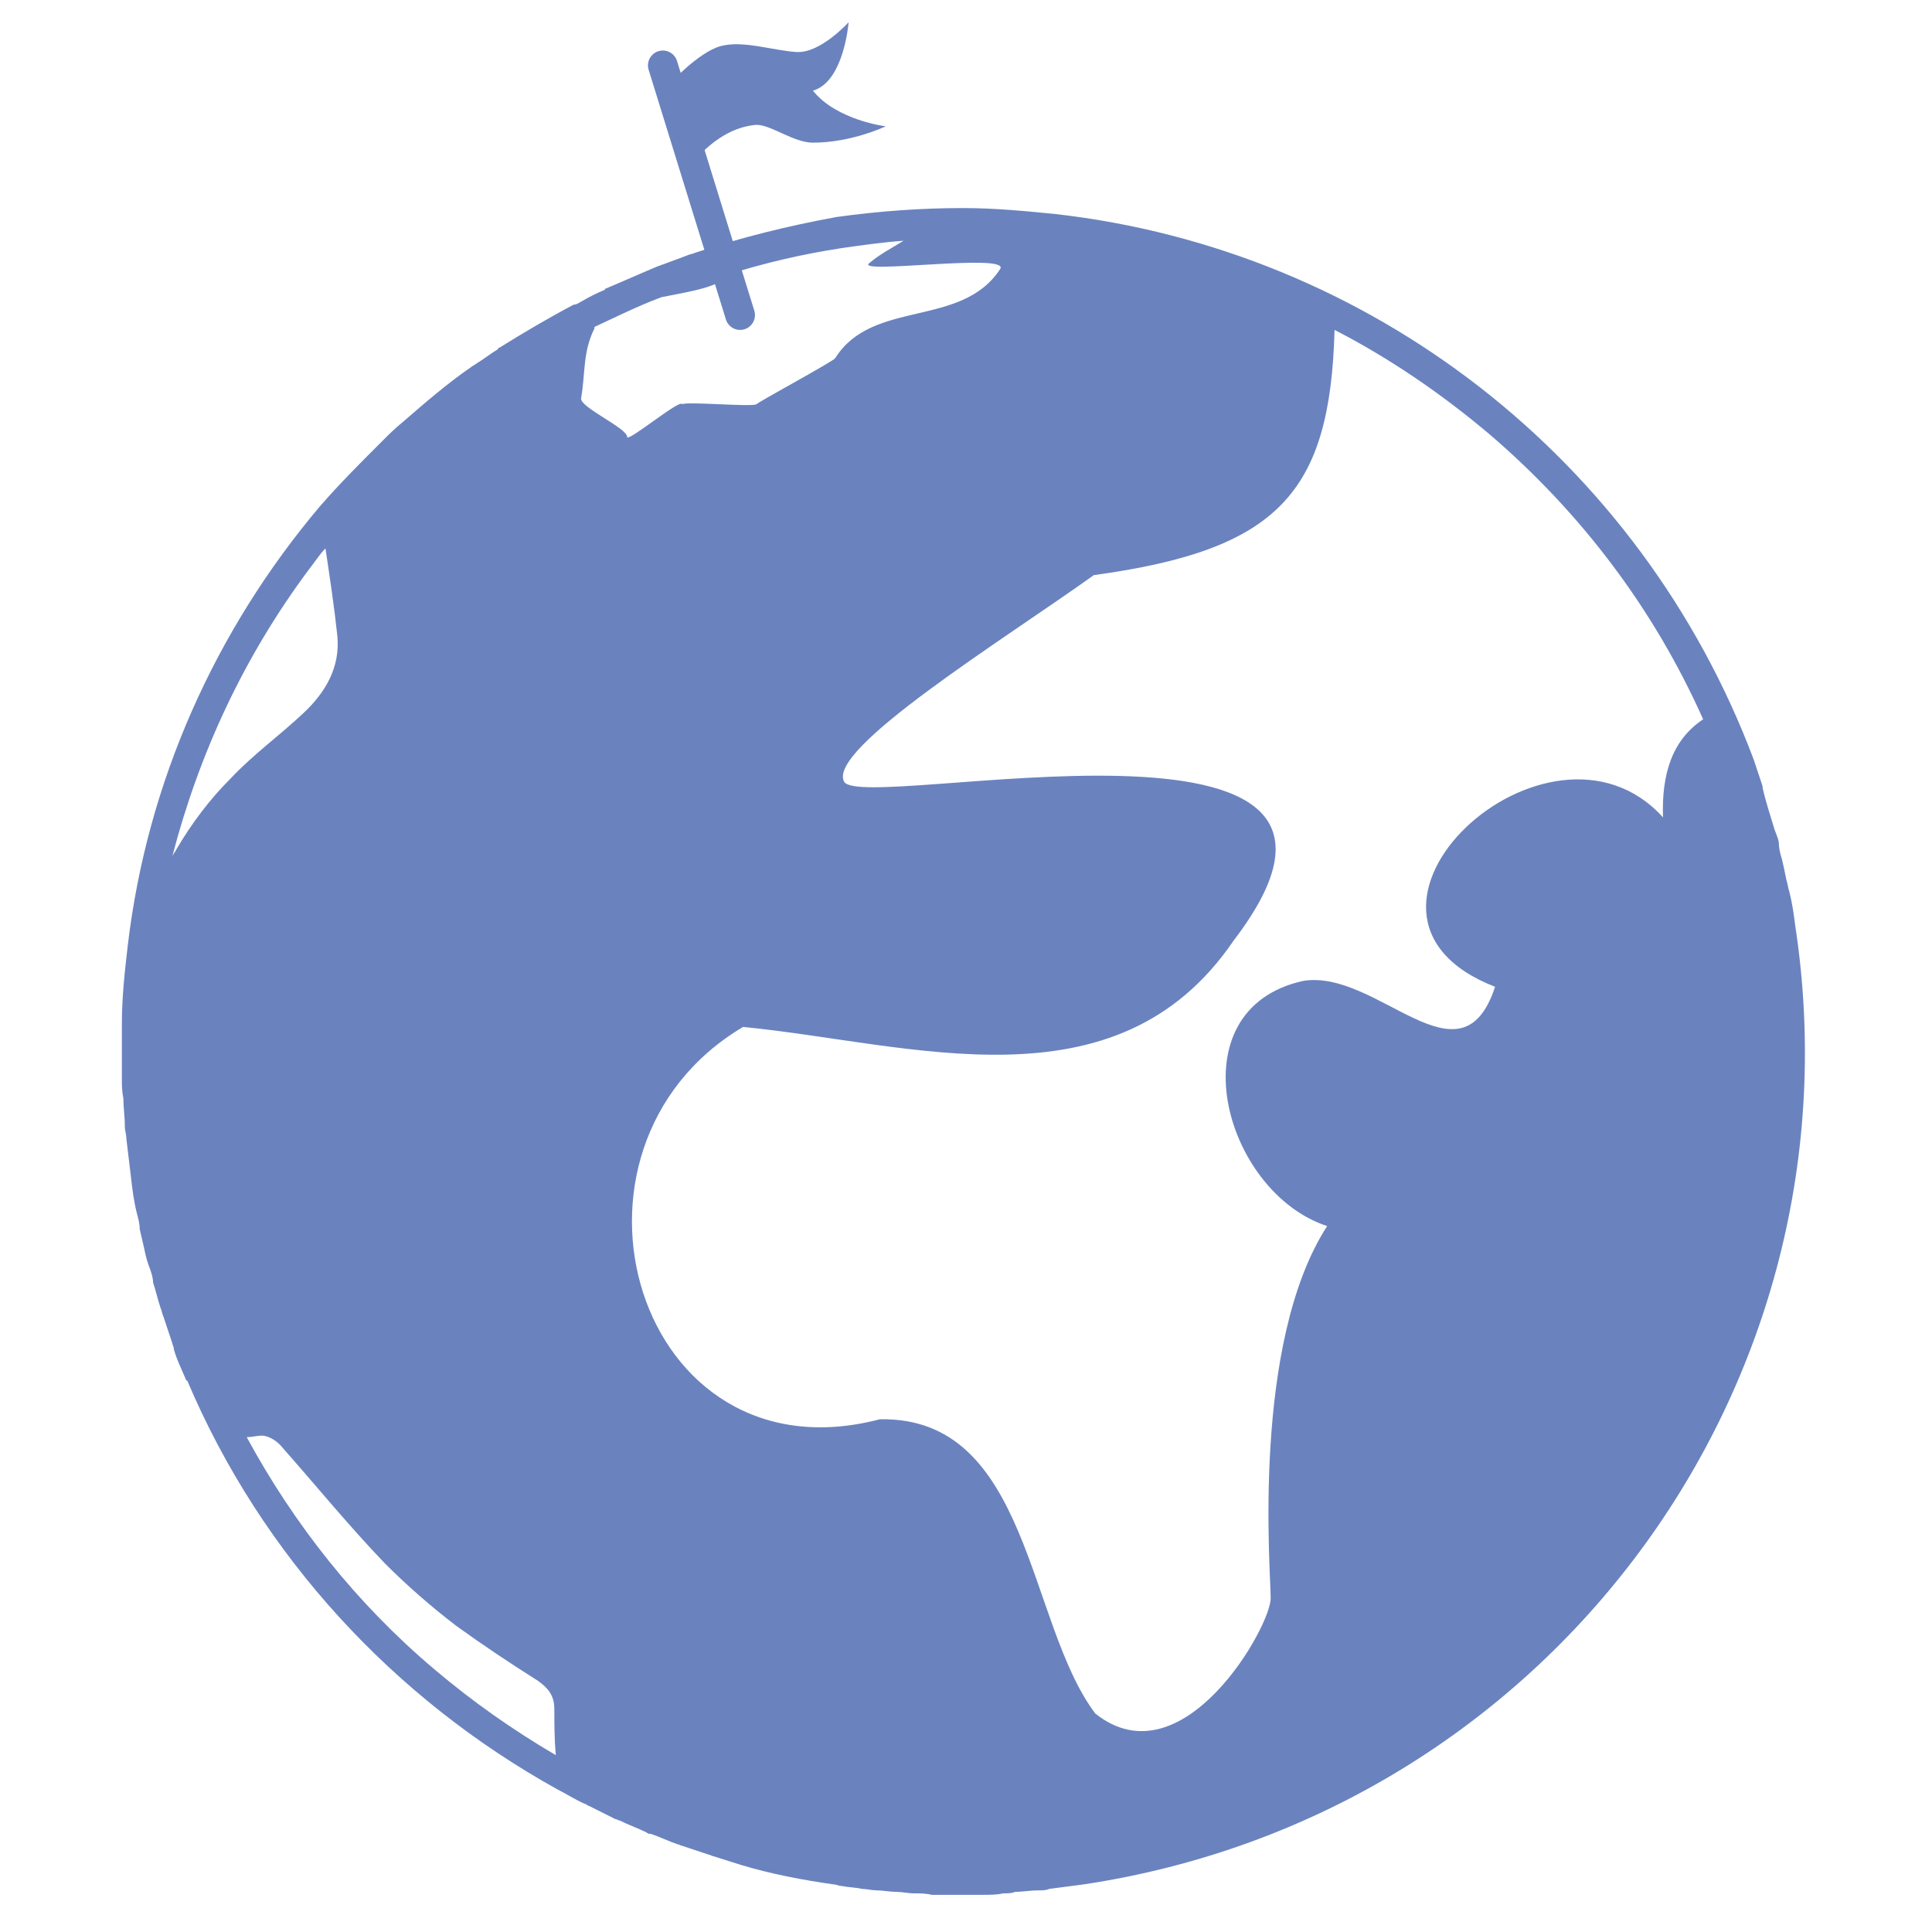 <?xml version="1.0" encoding="utf-8"?>
<!-- Generator: Adobe Illustrator 27.4.0, SVG Export Plug-In . SVG Version: 6.00 Build 0)  -->
<svg version="1.1" id="Calque_1" xmlns="http://www.w3.org/2000/svg" xmlns:xlink="http://www.w3.org/1999/xlink" x="0px" y="0px"
	 width="130px" height="130px" viewBox="0 0 130 130" style="enable-background:new 0 0 130 130;" xml:space="preserve">
<style type="text/css">
	.st0{fill:#6A83BF;}
	.st1{fill:none;stroke:#6A83BF;stroke-width:2;stroke-linecap:round;stroke-miterlimit:10;}
</style>
<path class="st0" d="M120.8,62.3c-0.1-0.8-0.2-1.5-0.4-2.3c-0.1-0.3-0.1-0.5-0.2-0.8c-0.1-0.5-0.2-1-0.3-1.4c-0.1-0.3-0.2-0.7-0.2-1
	s-0.2-0.7-0.3-1c-0.3-1-0.6-1.9-0.8-2.8c0,0,0,0,0-0.1c-0.2-0.6-0.4-1.2-0.6-1.8c0,0,0,0,0,0C110.4,30.9,92.2,16.8,71,14.4
	c0,0,0,0,0,0c-2-0.2-4.1-0.4-6.2-0.4v0l0,0v0l0,0c-2.8,0-5.6,0.2-8.5,0.6C53,15.2,49.8,16,46.8,17c-0.2,0.1-0.4,0.1-0.6,0.2
	c-0.5,0.2-1.1,0.4-1.6,0.6c-0.1,0-0.2,0.1-0.3,0.1c-1.2,0.5-2.3,1-3.5,1.5c0,0-0.1,0-0.1,0.1c-0.5,0.2-1.1,0.5-1.6,0.8
	c-0.2,0.1-0.3,0.2-0.5,0.2c-1.7,0.9-3.4,1.9-5,2.9c0,0-0.1,0-0.1,0.1c-0.5,0.3-1,0.7-1.5,1c-0.1,0.1-0.2,0.1-0.3,0.2
	c-1.6,1.1-3.1,2.4-4.6,3.7l0,0c-0.5,0.4-1,0.9-1.4,1.3c0,0-0.1,0.1-0.1,0.1c-1.4,1.4-2.8,2.8-4.1,4.3l0,0l0,0
	c-7,8.3-11.6,18.5-12.9,29.5l0,0l0,0c-0.2,1.7-0.4,3.5-0.4,5.3c0,0.2,0,0.5,0,0.7c0,0.5,0,1,0,1.4c0,0.5,0,1.1,0,1.6
	c0,0.4,0,0.8,0.1,1.3c0,0.6,0.1,1.2,0.1,1.9c0,0.3,0.1,0.5,0.1,0.8c0.1,0.8,0.2,1.7,0.3,2.5C8.9,80,9,80.8,9.2,81.6
	c0.1,0.4,0.2,0.7,0.2,1.1c0.1,0.4,0.2,0.9,0.3,1.3c0.1,0.5,0.2,0.9,0.4,1.4c0.1,0.3,0.2,0.6,0.2,0.9c0.2,0.6,0.3,1.1,0.5,1.7
	c0.1,0.2,0.1,0.4,0.2,0.6c0.2,0.6,0.4,1.2,0.6,1.8c0,0.1,0.1,0.2,0.1,0.4c0.2,0.7,0.5,1.3,0.8,2c0,0,0,0.1,0.1,0.1
	c5,11.8,13.9,21.4,24.9,27.5l0,0l0,0c0.6,0.3,1.2,0.7,1.9,1c0.1,0,0.1,0.1,0.2,0.1c0.6,0.3,1.2,0.6,1.8,0.9c0.1,0,0.2,0.1,0.3,0.1
	c0.6,0.3,1.2,0.5,1.8,0.8c0.1,0.1,0.2,0.1,0.3,0.1c0.6,0.2,1.2,0.5,1.8,0.7c0.1,0,0.2,0.1,0.3,0.1c0.6,0.2,1.2,0.4,1.8,0.6
	c0.1,0,0.2,0.1,0.3,0.1c0.6,0.2,1.3,0.4,1.9,0.6c0,0,0,0,0,0c2,0.6,4.1,1,6.2,1.3c0.2,0,0.3,0.1,0.5,0.1c0.5,0.1,1,0.1,1.4,0.2
	c0.3,0,0.7,0.1,1,0.1c0.4,0,0.9,0.1,1.3,0.1c0.4,0,0.8,0.1,1.2,0.1c0.4,0,0.8,0,1.2,0.1c0.4,0,0.8,0,1.3,0c0.2,0,0.3,0,0.5,0
	c0.3,0,0.6,0,0.8,0c0.3,0,0.6,0,0.8,0c0.5,0,1,0,1.4-0.1c0.3,0,0.6,0,0.8-0.1c0.5,0,1-0.1,1.6-0.1c0.2,0,0.5,0,0.7-0.1
	c0.8-0.1,1.5-0.2,2.3-0.3C104.2,122.1,125.5,93.2,120.8,62.3L120.8,62.3z M114.6,48.4c-2.1,1.4-2.8,3.7-2.7,6.6
	c-7.7-8.5-23.9,6.5-11.3,11.4c-2.3,7-7.9-1.2-12.9-0.4c-8.7,1.9-5.4,14.2,1.6,16.5c-5.1,7.9-3.8,23.2-3.8,25
	c0.1,1.8-5.9,12.5-11.8,7.8c-4.6-6.1-4.4-20-14.5-19.8c-16.4,4.3-23-18.2-9.2-26.4c11.3,1.1,25.1,5.8,33-5.8
	c13.4-17.5-25-8.5-26.2-10.7S67.6,43,73.6,38.7C86,37,89.5,33.2,89.8,22.2c3.7,1.9,7.2,4.3,10.4,7C106.4,34.5,111.3,41,114.6,48.4
	L114.6,48.4z M56.6,16.7c1.4-0.2,2.8-0.4,4.2-0.5c-0.8,0.5-1.6,0.9-2.3,1.5c-1.1,0.8,9.5-0.7,8.8,0.4c-2.6,4-8.6,2-11.1,6
	c-0.1,0.2-5.1,2.9-5.3,3.1c-0.3,0.2-4.7-0.2-5,0c-0.1-0.4-3.7,2.6-3.7,2.2c0-0.6-3.2-2-3.1-2.6c0.3-1.7,0.1-3.1,0.9-4.7
	c0,0,0,0,0-0.1c1.5-0.7,2.9-1.4,4.5-2c2-0.4,4-0.7,4.4-1.5C51.4,17.7,54,17.1,56.6,16.7L56.6,16.7z M20.8,38.3
	c0.4-0.5,0.7-1,1.1-1.4c0.3,2,0.6,4,0.8,5.9c0.2,2.1-0.8,3.8-2.3,5.2c-1.6,1.5-3.4,2.8-4.9,4.4c-1.4,1.4-2.6,3-3.6,4.7
	c-0.1,0.2-0.2,0.3-0.3,0.5C13.4,50.7,16.4,44.2,20.8,38.3z M29.2,112.3c-5.2-4.4-9.4-9.7-12.6-15.6c0.4,0,0.7-0.1,1-0.1
	c0.5,0,1.1,0.4,1.4,0.8c2.3,2.6,4.5,5.3,6.9,7.8c1.5,1.5,3.1,2.9,4.8,4.2c1.8,1.3,3.6,2.5,5.5,3.7c0.7,0.5,1.1,1,1.1,1.9
	c0,1,0,2,0.1,3.1C34.5,116.4,31.8,114.5,29.2,112.3L29.2,112.3z"/>
<g>
	<line class="st1" x1="49.8" y1="21.2" x2="44.6" y2="4.4"/>
	<path class="st0" d="M45,5.7c0,0,2-2.2,3.5-2.6s3.5,0.3,5.1,0.4s3.5-2,3.5-2s-0.3,4-2.4,4.6c1.6,2,4.9,2.4,4.9,2.4
		s-2.3,1.1-4.9,1.1c-1.3,0-2.8-1.2-3.8-1.2c-2.6,0.2-4.3,2.6-4.3,2.6L45,5.7L45,5.7z"/>
</g>
</svg>
